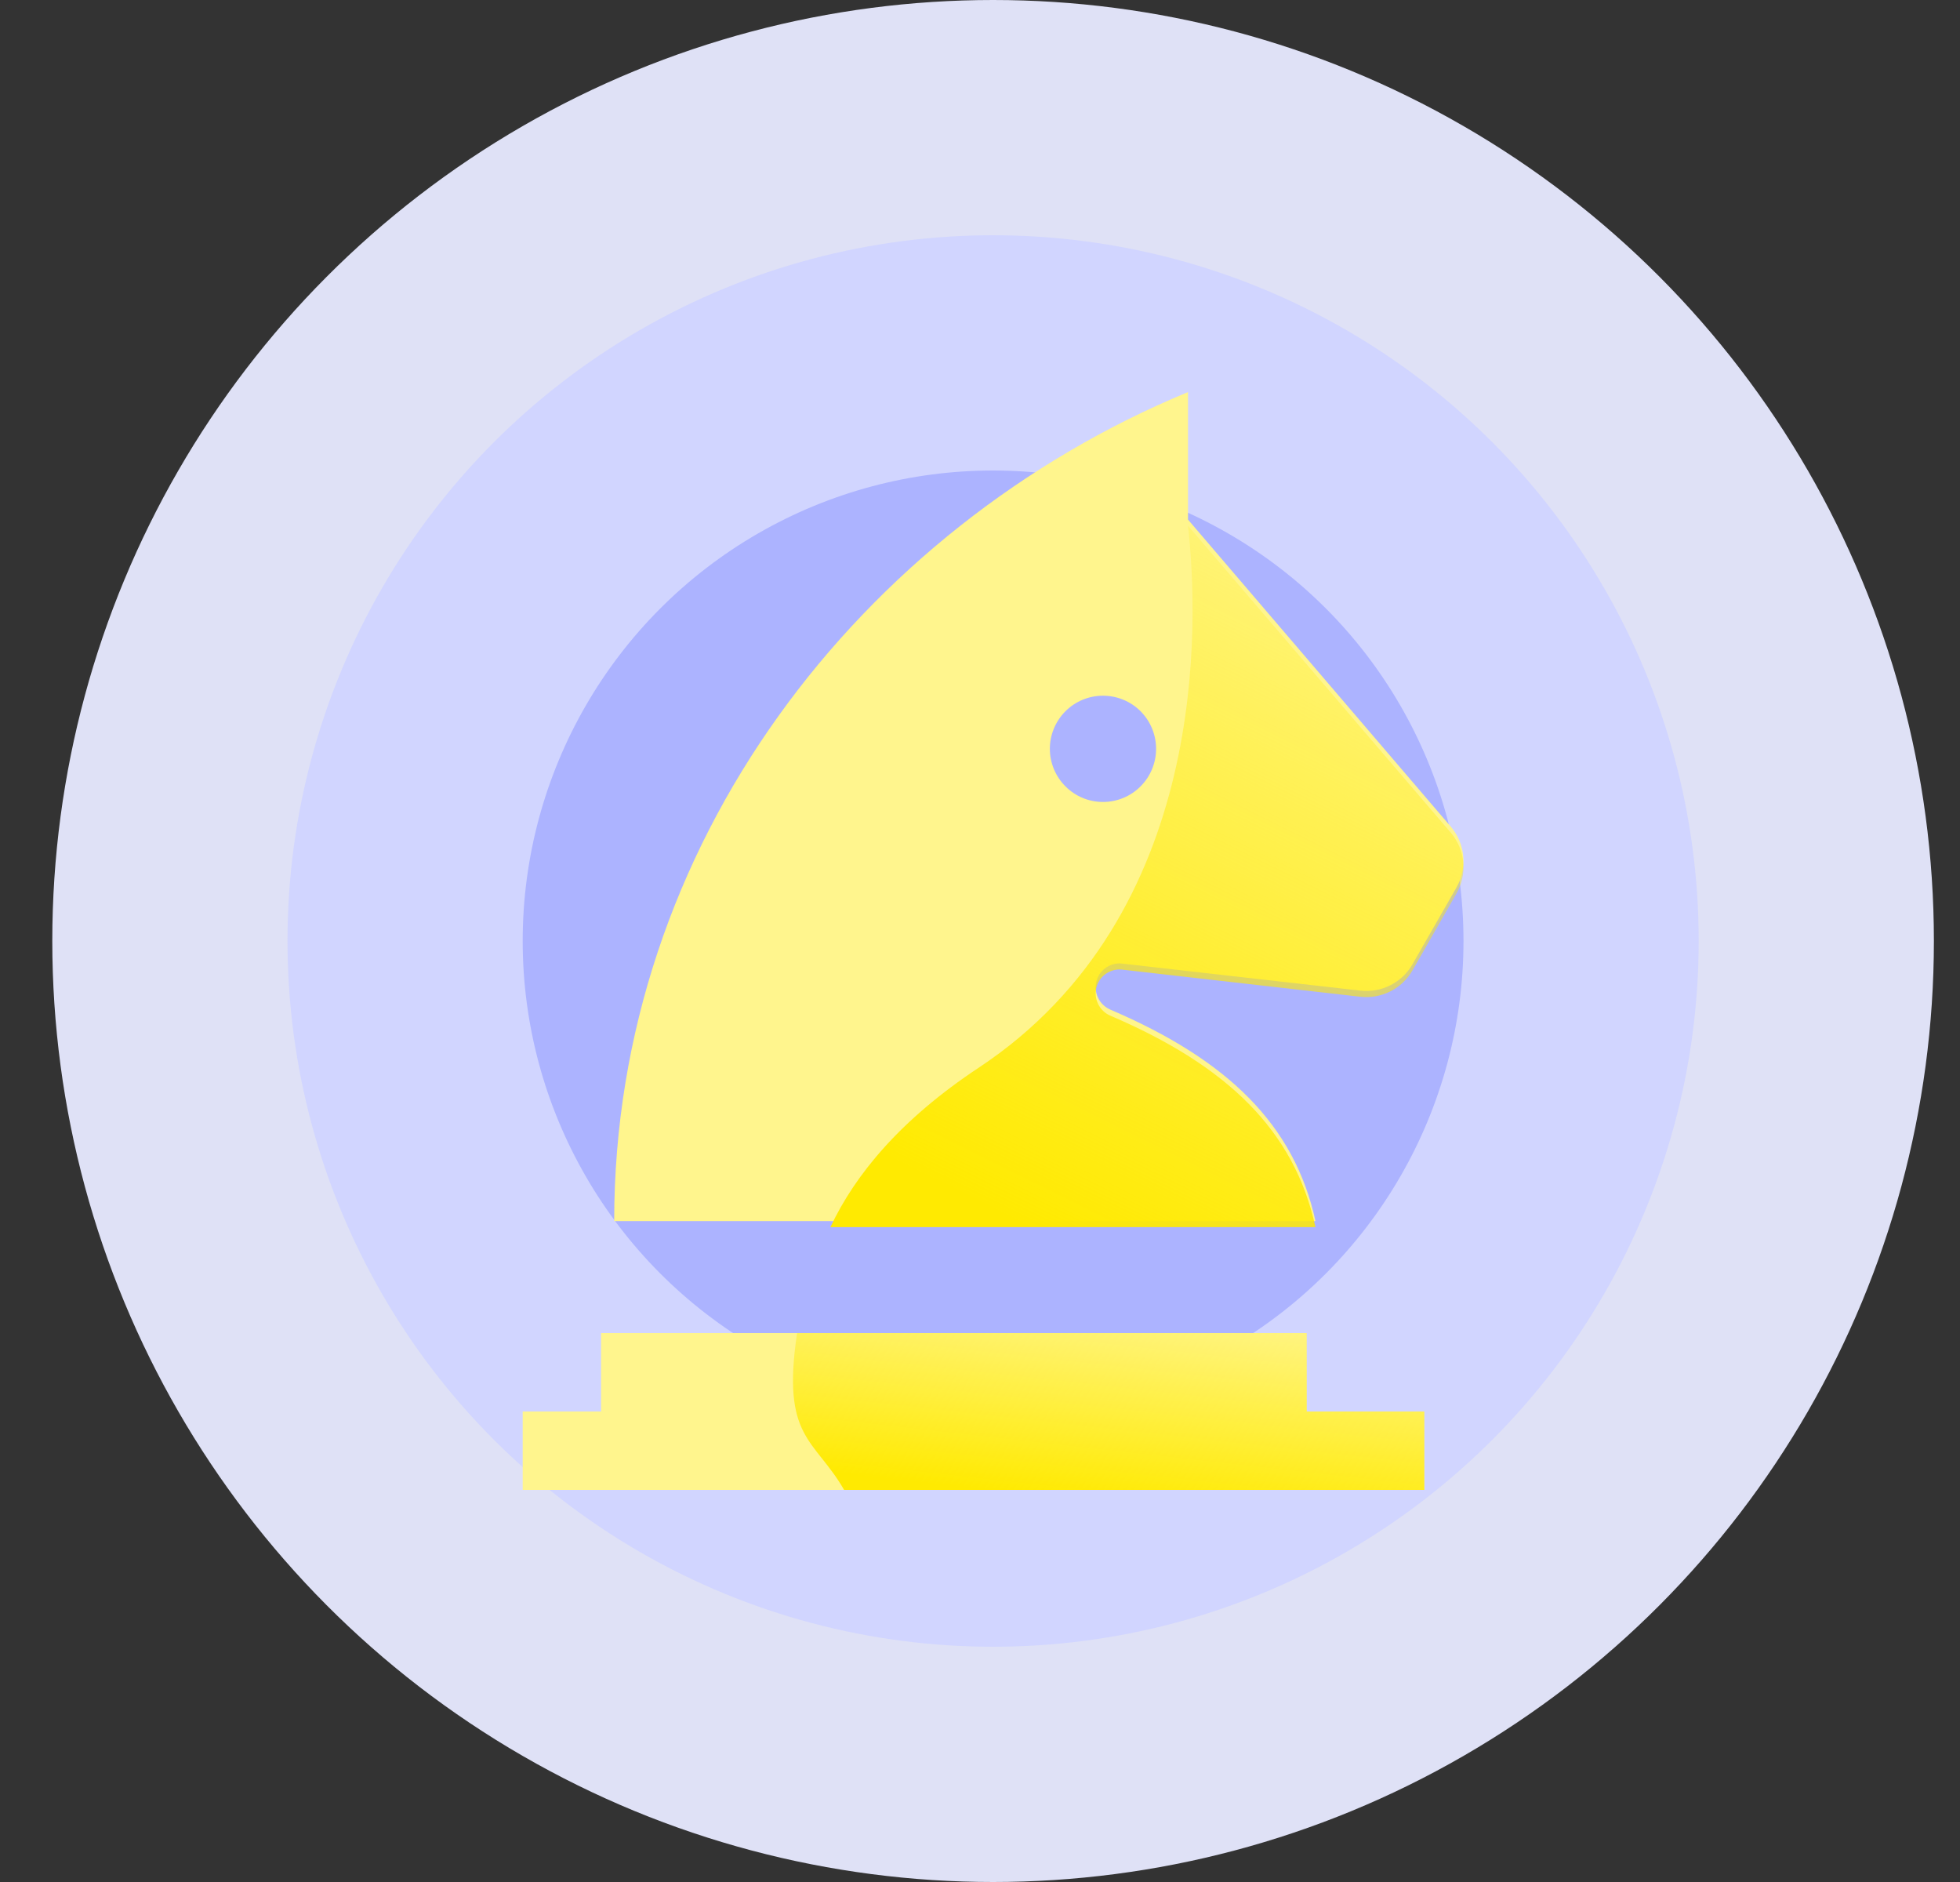 <svg width="25" height="24" viewBox="0 0 25 24" fill="none" xmlns="http://www.w3.org/2000/svg">
<rect x="0" y="0" width="25" height="24" fill="#333333" stroke="none"/>
<circle cx="12.667" cy="12" r="12" fill="#DFE1F6"/>
<circle cx="12.667" cy="12" r="9" fill="#D1D5FF"/>
<circle cx="12.667" cy="12" r="6" fill="#ACB3FF"/>
<g clip-path="url(#clip0_1700_31513)">
<path d="M7.667 17H16.667V18H18.167V19H6.667V18H7.667V17Z" fill="#FFF58D"/>
<path fill-rule="evenodd" clip-rule="evenodd" d="M7.834 15.572H16.779C16.51 14.342 15.657 13.516 14.169 12.878C14.096 12.848 14.037 12.792 14.004 12.721C13.971 12.649 13.966 12.568 13.991 12.493C14.013 12.427 14.057 12.371 14.116 12.334C14.175 12.296 14.244 12.28 14.313 12.288L17.353 12.633C17.484 12.648 17.617 12.624 17.735 12.564C17.854 12.504 17.951 12.411 18.017 12.296L18.578 11.317C18.646 11.196 18.677 11.057 18.664 10.919C18.651 10.78 18.596 10.649 18.506 10.543L15.153 6.626V5C10.976 6.73 7.834 10.769 7.834 15.572ZM14.746 9.549C14.746 9.729 14.675 9.901 14.548 10.028C14.421 10.156 14.248 10.227 14.069 10.227C13.889 10.227 13.717 10.156 13.59 10.028C13.463 9.901 13.391 9.729 13.391 9.549C13.391 9.37 13.463 9.197 13.59 9.07C13.717 8.943 13.889 8.872 14.069 8.872C14.248 8.872 14.421 8.943 14.548 9.07C14.675 9.197 14.746 9.37 14.746 9.549Z" fill="#FFF58D"/>
<path d="M10.767 19L18.167 19V18L16.667 18V17H10.167C9.965 18.348 10.388 18.343 10.767 19Z" fill="url(#paint0_linear_1700_31513)"/>
<path fill-rule="evenodd" clip-rule="evenodd" d="M15.153 6.704C15.29 7.924 15.433 11.664 12.483 13.616C11.497 14.269 10.911 14.97 10.592 15.649H16.779C16.51 14.419 15.657 13.593 14.169 12.955C14.096 12.926 14.037 12.869 14.004 12.798C13.971 12.726 13.966 12.645 13.991 12.57C14.013 12.505 14.057 12.448 14.116 12.411C14.175 12.374 14.244 12.357 14.313 12.365L17.353 12.711C17.484 12.726 17.617 12.701 17.735 12.642C17.854 12.582 17.951 12.488 18.017 12.373L18.577 11.394C18.646 11.273 18.677 11.134 18.664 10.996C18.651 10.857 18.596 10.726 18.506 10.62L15.153 6.704Z" fill="url(#paint1_linear_1700_31513)"/>
</g>
<defs>
<linearGradient id="paint0_linear_1700_31513" x1="11.826" y1="18.908" x2="12.093" y2="16.507" gradientUnits="userSpaceOnUse">
<stop stop-color="#FFEA01"/>
<stop offset="1" stop-color="#FFEA01" stop-opacity="0.1"/>
</linearGradient>
<linearGradient id="paint1_linear_1700_31513" x1="12.308" y1="15.236" x2="16.635" y2="6.513" gradientUnits="userSpaceOnUse">
<stop stop-color="#FFEA01"/>
<stop offset="1" stop-color="#FFEA01" stop-opacity="0.1"/>
</linearGradient>
<clipPath id="clip0_1700_31513">
<rect width="12" height="14" fill="white" transform="translate(6.667 5)"/>
</clipPath>
</defs>
</svg>
